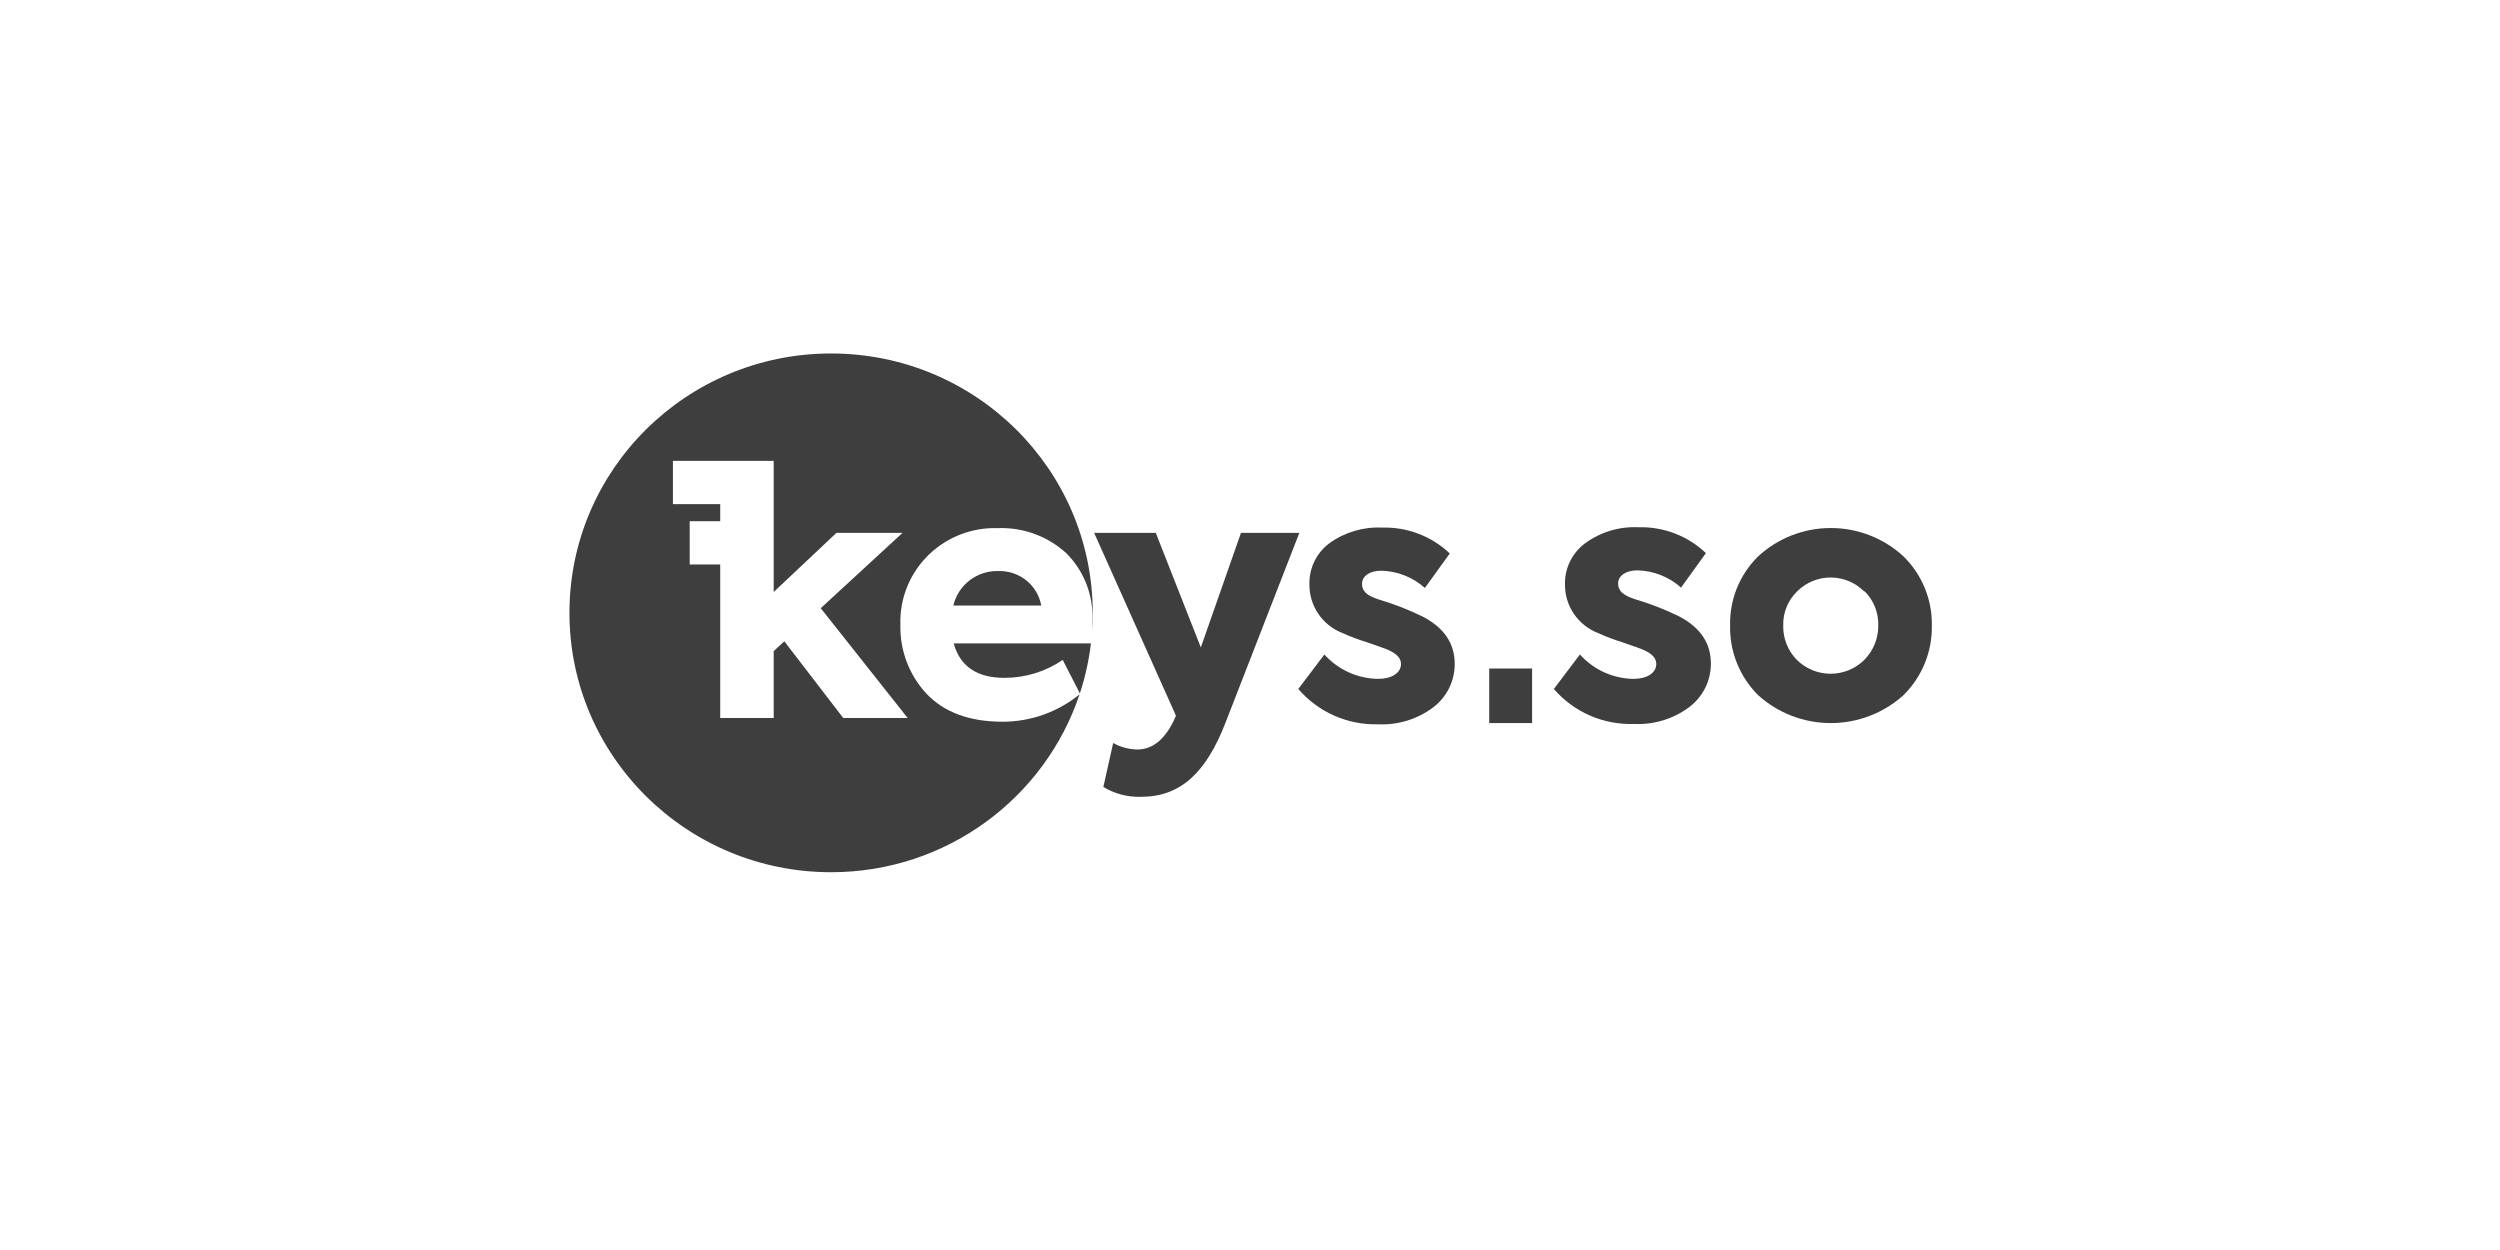 <svg width="360" height="180" viewBox="0 0 360 180" fill="none" xmlns="http://www.w3.org/2000/svg">
<path d="M227.51 94.245L223.754 99.21C225.175 100.859 226.954 102.169 228.957 103.042C230.961 103.914 233.137 104.327 235.323 104.25C238.202 104.385 241.036 103.505 243.324 101.768C244.276 101.032 245.045 100.09 245.572 99.014C246.1 97.939 246.371 96.757 246.367 95.561C246.367 92.594 244.839 90.36 241.797 88.759C239.743 87.754 237.607 86.923 235.411 86.276C233.796 85.73 233.007 85.147 233.007 84.03C233.007 82.912 234.096 82.13 235.812 82.13C238.13 82.195 240.349 83.075 242.072 84.613L245.653 79.648C244.364 78.419 242.841 77.458 241.172 76.818C239.504 76.179 237.725 75.875 235.937 75.924C233.171 75.791 230.444 76.616 228.224 78.258C227.312 78.942 226.577 79.831 226.078 80.852C225.58 81.872 225.332 82.995 225.357 84.129C225.335 85.65 225.785 87.141 226.645 88.402C227.504 89.662 228.732 90.632 230.165 91.179C231.296 91.689 232.459 92.128 233.645 92.495C235.361 93.079 236.45 93.476 236.839 93.662C237.965 94.196 238.504 94.829 238.504 95.611C238.504 96.926 237.126 97.758 235.223 97.758C233.762 97.737 232.321 97.413 230.993 96.808C229.665 96.204 228.479 95.331 227.51 94.245Z" fill="#3E3E3E"/>
<path d="M186.954 99.211L190.71 94.246C191.684 95.331 192.875 96.204 194.207 96.809C195.539 97.413 196.983 97.737 198.448 97.759C200.364 97.759 201.741 96.927 201.741 95.611C201.741 94.829 201.19 94.196 200.064 93.663C199.675 93.476 198.599 93.079 196.871 92.496C195.675 92.132 194.504 91.692 193.365 91.18C191.933 90.632 190.704 89.663 189.845 88.403C188.985 87.142 188.536 85.651 188.557 84.129C188.529 82.999 188.771 81.878 189.263 80.858C189.755 79.838 190.482 78.947 191.386 78.258C193.599 76.645 196.306 75.839 199.049 75.974C200.837 75.925 202.617 76.229 204.285 76.869C205.953 77.508 207.476 78.47 208.766 79.698L205.185 84.663C203.461 83.125 201.242 82.245 198.924 82.181C197.209 82.181 196.132 82.963 196.132 84.08C196.132 85.197 196.908 85.78 198.536 86.327C200.728 86.973 202.859 87.804 204.909 88.809C207.952 90.41 209.479 92.645 209.479 95.611C209.484 96.808 209.212 97.989 208.685 99.065C208.157 100.14 207.388 101.082 206.437 101.818C204.149 103.555 201.315 104.435 198.436 104.3C196.26 104.356 194.1 103.927 192.113 103.046C190.126 102.166 188.363 100.855 186.954 99.211Z" fill="#3E3E3E"/>
<path d="M178.703 76.731H187.105L176.449 104.127C173.707 111.177 170.063 114.739 164.329 114.739C162.413 114.806 160.519 114.314 158.882 113.324L160.297 106.994C161.363 107.591 162.565 107.911 163.79 107.925C165.894 107.925 167.659 106.559 168.986 103.841L169.337 103.059L157.555 76.731H166.432L172.918 93.228L178.703 76.731Z" fill="#3E3E3E"/>
<path fill-rule="evenodd" clip-rule="evenodd" d="M253.154 100.092C251.84 98.773 250.806 97.206 250.116 95.483C249.425 93.76 249.092 91.916 249.135 90.063C249.092 88.224 249.425 86.395 250.117 84.689C250.807 82.981 251.841 81.431 253.154 80.132C255.998 77.499 259.743 76.034 263.634 76.034C267.525 76.034 271.271 77.499 274.115 80.132C275.433 81.43 276.474 82.978 277.173 84.685C277.873 86.392 278.217 88.221 278.184 90.063C278.222 91.92 277.881 93.766 277.182 95.489C276.483 97.213 275.439 98.778 274.115 100.092C271.251 102.685 267.513 104.123 263.634 104.123C259.756 104.123 256.018 102.685 253.154 100.092ZM268.468 85.197C267.216 83.919 265.503 83.188 263.707 83.162C261.911 83.136 260.177 83.819 258.889 85.06C258.837 85.099 258.79 85.145 258.751 85.197C258.106 85.832 257.599 86.591 257.26 87.428C256.922 88.265 256.761 89.161 256.785 90.063C256.762 90.978 256.924 91.889 257.262 92.742C257.599 93.595 258.106 94.372 258.751 95.028C259.388 95.659 260.145 96.16 260.977 96.502C261.81 96.844 262.702 97.02 263.603 97.02C264.504 97.02 265.397 96.844 266.229 96.502C267.061 96.16 267.818 95.659 268.455 95.028C269.105 94.373 269.617 93.597 269.963 92.745C270.309 91.893 270.482 90.981 270.471 90.063C270.498 89.142 270.333 88.226 269.986 87.371C269.639 86.517 269.118 85.743 268.455 85.097L268.468 85.197Z" fill="#3E3E3E"/>
<path d="M214.449 96.267H220.622V104.124H214.449V96.267Z" fill="#3E3E3E"/>
<path fill-rule="evenodd" clip-rule="evenodd" d="M155.454 99.987C150.491 114.865 136.348 125.6 119.676 125.6C98.868 125.6 82 108.878 82 88.25C82 67.623 98.868 50.9 119.676 50.9C140.484 50.9 157.352 67.623 157.352 88.25C157.352 89.15 157.32 90.043 157.257 90.927C157.28 90.429 157.292 89.929 157.291 89.43C157.391 87.63 157.109 85.828 156.462 84.143C155.815 82.458 154.817 80.927 153.535 79.649C150.877 77.224 147.365 75.931 143.756 76.049H142.829C141.042 76.103 139.283 76.507 137.654 77.236C136.024 77.965 134.556 79.006 133.332 80.298C132.109 81.591 131.154 83.11 130.523 84.768C129.893 86.427 129.598 88.192 129.657 89.964C129.562 93.632 130.908 97.192 133.413 99.894C135.967 102.575 139.599 103.928 144.369 103.928C148.415 103.93 152.334 102.536 155.454 99.987ZM118.186 87.579L129.969 76.73H120.453L111.412 85.246V66.366H96.9V72.597H103.712V75.055H99.317V81.286H103.712V103.393H111.412V93.76L112.94 92.346L121.429 103.393H130.707L118.186 87.579Z" fill="#3E3E3E"/>
<path d="M155.501 99.847L153.034 95.028C150.566 96.713 147.64 97.613 144.645 97.61C140.713 97.61 138.259 95.996 137.332 92.645H157.094C156.801 95.128 156.261 97.537 155.501 99.847Z" fill="#3E3E3E"/>
<path d="M137.282 87.196H149.941C149.683 85.77 148.916 84.483 147.78 83.572C146.645 82.66 145.216 82.184 143.756 82.231C142.265 82.192 140.806 82.665 139.627 83.57C138.447 84.475 137.619 85.755 137.282 87.196Z" fill="#3E3E3E"/>
</svg>
